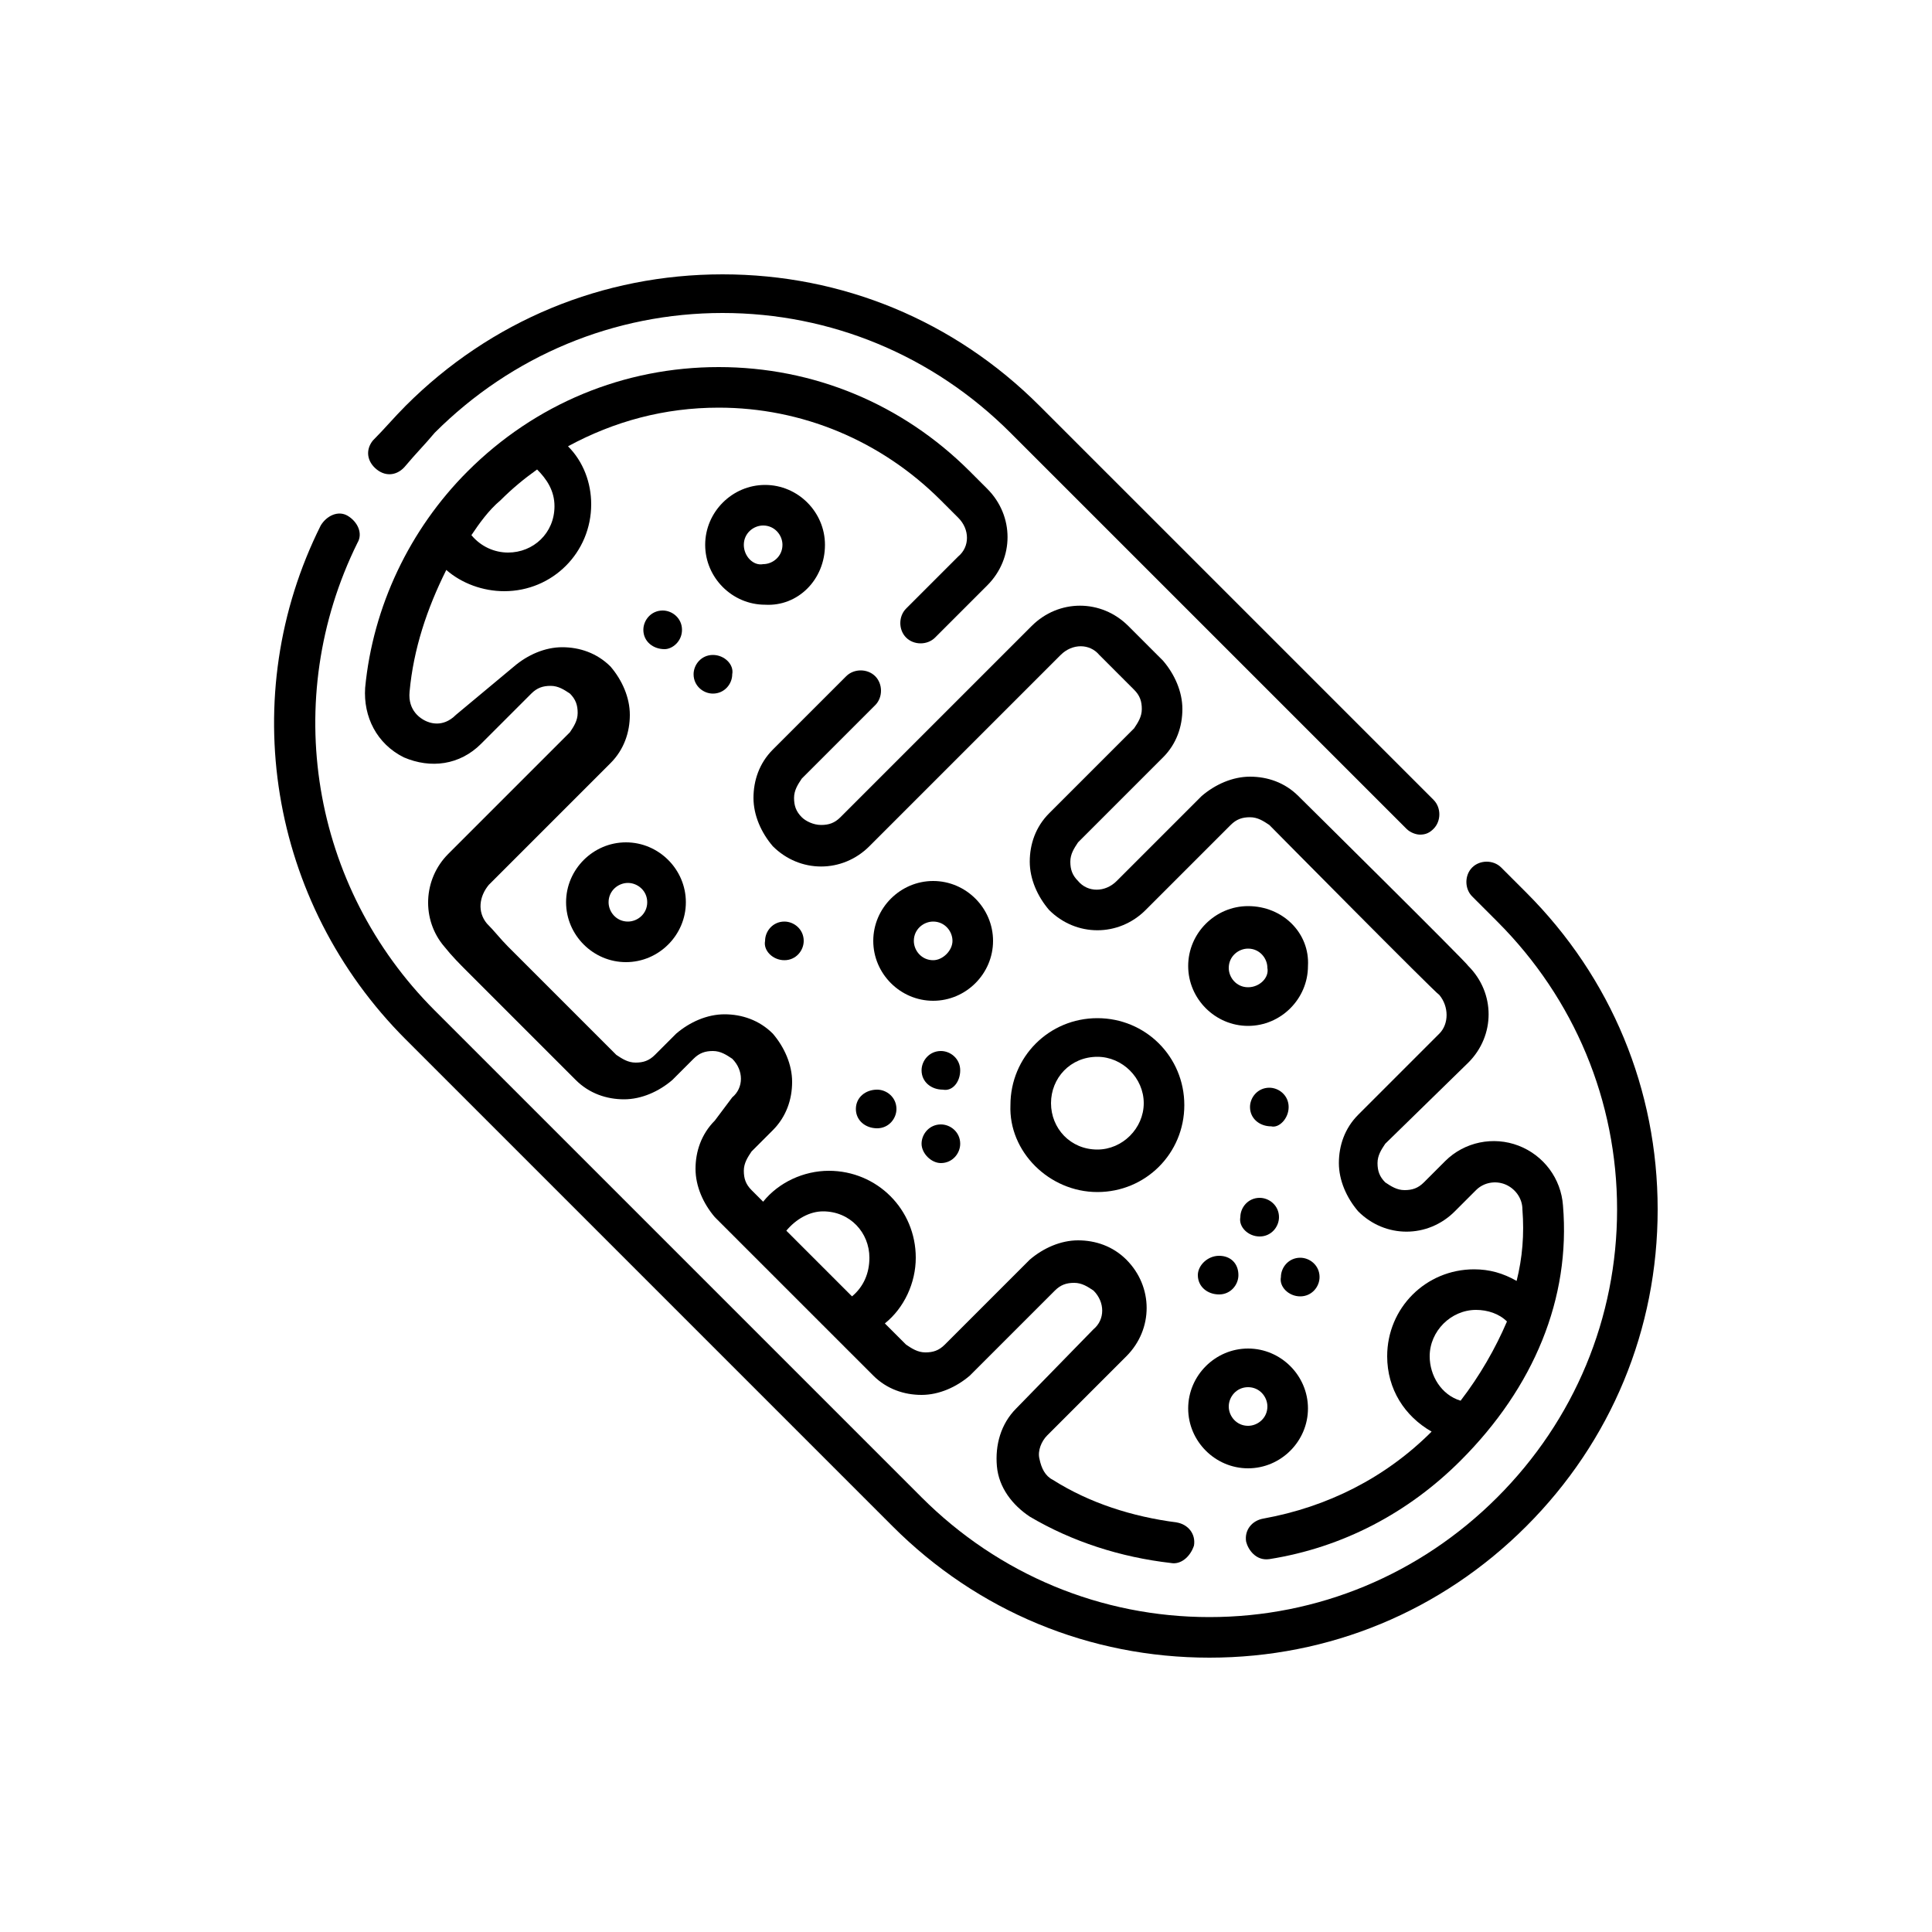 <?xml version="1.0" encoding="UTF-8"?>
<svg xmlns="http://www.w3.org/2000/svg" xmlns:xlink="http://www.w3.org/1999/xlink" version="1.1" id="Ebene_1" x="0px" y="0px" viewBox="0 0 100 100" style="enable-background:new 0 0 100 100;" xml:space="preserve">
<path d="M15.9,71.4"></path>
<path d="M27,64.8"></path>
<path d="M83.4,41.4"></path>
<path d="M82.9,27.3"></path>
<path d="M19.5,24.3c0.5,0.4,1.1,0.3,1.5-0.2c0.5-0.6,1-1.1,1.5-1.7c4-4,9.3-6.2,14.9-6.2c5.6,0,10.9,2.2,14.9,6.2l20.5,20.5  c0.2,0.2,0.5,0.3,0.7,0.3c0.3,0,0.5-0.1,0.7-0.3c0.4-0.4,0.4-1.1,0-1.5L53.8,21c-4.4-4.4-10.2-6.8-16.4-6.8c-6.2,0-12,2.4-16.4,6.8  c-0.6,0.6-1.1,1.2-1.7,1.8C18.9,23.3,19,23.9,19.5,24.3L19.5,24.3z M19.5,24.3"></path>
<path d="M79,46.2l-1.3-1.3c-0.4-0.4-1.1-0.4-1.5,0c-0.4,0.4-0.4,1.1,0,1.5l1.3,1.3c4,4,6.2,9.3,6.2,14.9c0,5.6-2.2,10.9-6.2,14.9  c-4,4-9.3,6.2-14.9,6.2c-5.6,0-10.9-2.2-14.9-6.2L22.5,52.3c-6.4-6.4-8-16.1-4-24.2c0.3-0.5,0-1.1-0.5-1.4c-0.5-0.3-1.1,0-1.4,0.5  C12.2,36,13.9,46.7,21,53.8L46.2,79c4.4,4.4,10.2,6.8,16.4,6.8c6.2,0,12-2.4,16.4-6.8c4.4-4.4,6.8-10.2,6.8-16.4  C85.8,56.4,83.4,50.6,79,46.2L79,46.2z M79,46.2"></path>
<path d="M52.6,72.9c-0.8,0.8-1.1,1.9-1,3c0.1,1.1,0.8,2,1.7,2.6c2.2,1.3,4.7,2.1,7.3,2.4c0.5,0.1,1-0.3,1.2-0.9  c0.1-0.6-0.3-1.1-0.9-1.2c-2.3-0.3-4.5-1-6.4-2.2c-0.4-0.2-0.6-0.6-0.7-1.1c-0.1-0.4,0.1-0.9,0.4-1.2l4.1-4.1c1.4-1.4,1.4-3.6,0-5  c-0.7-0.7-1.6-1-2.5-1c-0.9,0-1.8,0.4-2.5,1l-4.4,4.4c-0.3,0.3-0.6,0.4-1,0.4c-0.4,0-0.7-0.2-1-0.4l-1.1-1.1c1-0.8,1.6-2.1,1.6-3.4  c0-2.5-2-4.5-4.5-4.5c-1.3,0-2.6,0.6-3.4,1.6l-0.6-0.6c-0.3-0.3-0.4-0.6-0.4-1c0-0.4,0.2-0.7,0.4-1l1.1-1.1c0.7-0.7,1-1.6,1-2.5  c0-0.9-0.4-1.8-1-2.5c-0.7-0.7-1.6-1-2.5-1c-0.9,0-1.8,0.4-2.5,1l-1.1,1.1c-0.3,0.3-0.6,0.4-1,0.4c-0.4,0-0.7-0.2-1-0.4l-5.6-5.6  c-0.4-0.4-0.7-0.8-1.1-1.2c-0.5-0.6-0.4-1.4,0.1-2l6.3-6.3c0.7-0.7,1-1.6,1-2.5c0-0.9-0.4-1.8-1-2.5c-0.7-0.7-1.6-1-2.5-1  c-0.9,0-1.8,0.4-2.5,1L23.6,37c-0.7,0.7-1.4,0.4-1.6,0.3c-0.2-0.1-0.9-0.5-0.8-1.5c0.2-2.2,0.9-4.3,1.9-6.3c0.8,0.7,1.9,1.1,3,1.1  c2.5,0,4.5-2,4.5-4.5c0-1.1-0.4-2.2-1.2-3c2.4-1.3,5-2,7.8-2c4.3,0,8.4,1.7,11.5,4.8l0.9,0.9c0.6,0.6,0.6,1.5,0,2l-2.7,2.7  c-0.4,0.4-0.4,1.1,0,1.5c0.4,0.4,1.1,0.4,1.5,0l2.7-2.7c1.4-1.4,1.4-3.6,0-5l-0.9-0.9c-3.5-3.5-8.1-5.4-13-5.4  c-4.9,0-9.5,1.9-13,5.4c-3,3-4.9,7-5.3,11.2c-0.1,1.5,0.6,2.9,2,3.6c1.4,0.6,2.9,0.4,4-0.7l2.6-2.6c0.3-0.3,0.6-0.4,1-0.4  c0.4,0,0.7,0.2,1,0.4c0.3,0.3,0.4,0.6,0.4,1c0,0.4-0.2,0.7-0.4,1l-6.3,6.3c-1.3,1.3-1.4,3.4-0.2,4.8c0.4,0.5,0.8,0.9,1.2,1.3  l5.6,5.6c0.7,0.7,1.6,1,2.5,1c0.9,0,1.8-0.4,2.5-1l1.1-1.1c0.3-0.3,0.6-0.4,1-0.4c0.4,0,0.7,0.2,1,0.4c0.6,0.6,0.6,1.5,0,2L37,58  c-0.7,0.7-1,1.6-1,2.5c0,0.9,0.4,1.8,1,2.5l8.2,8.2c0.7,0.7,1.6,1,2.5,1c0.9,0,1.8-0.4,2.5-1l4.4-4.4c0.3-0.3,0.6-0.4,1-0.4  c0.4,0,0.7,0.2,1,0.4c0.6,0.6,0.6,1.5,0,2L52.6,72.9z M25.9,25.9c0.6-0.6,1.2-1.1,1.9-1.6c0.5,0.5,0.9,1.1,0.9,1.9  c0,1.4-1.1,2.4-2.4,2.4c-0.7,0-1.4-0.3-1.9-0.9C24.8,27.1,25.3,26.4,25.9,25.9L25.9,25.9z M44.1,67.1l-3.4-3.4c0.5-0.6,1.2-1,1.9-1  c1.4,0,2.4,1.1,2.4,2.4C45,65.9,44.7,66.6,44.1,67.1L44.1,67.1z M44.1,67.1"></path>
<path d="M76,55c1.4-1.4,1.4-3.6,0-5c-0.1-0.2-8.8-8.8-8.8-8.8c-0.7-0.7-1.6-1-2.5-1c-0.9,0-1.8,0.4-2.5,1l-4.4,4.4  c-0.6,0.6-1.5,0.6-2,0c-0.3-0.3-0.4-0.6-0.4-1c0-0.4,0.2-0.7,0.4-1l4.4-4.4c0.7-0.7,1-1.6,1-2.5s-0.4-1.8-1-2.5l-1.8-1.8  c-1.4-1.4-3.6-1.4-5,0l-9.9,9.9c-0.3,0.3-0.6,0.4-1,0.4c-0.4,0-0.8-0.2-1-0.4c-0.3-0.3-0.4-0.6-0.4-1c0-0.4,0.2-0.7,0.4-1l3.8-3.8  c0.4-0.4,0.4-1.1,0-1.5c-0.4-0.4-1.1-0.4-1.5,0l-3.8,3.8c-0.7,0.7-1,1.6-1,2.5c0,0.9,0.4,1.8,1,2.5c1.4,1.4,3.6,1.4,5,0l9.9-9.9  c0.6-0.6,1.5-0.6,2,0l1.8,1.8c0.3,0.3,0.4,0.6,0.4,1c0,0.4-0.2,0.7-0.4,1l-4.4,4.4c-0.7,0.7-1,1.6-1,2.5c0,0.9,0.4,1.8,1,2.5  c1.4,1.4,3.6,1.4,5,0l4.4-4.4c0.3-0.3,0.6-0.4,1-0.4c0.4,0,0.7,0.2,1,0.4c0,0,8.6,8.7,8.8,8.8c0.5,0.6,0.5,1.5,0,2l-4.2,4.2  c-0.7,0.7-1,1.6-1,2.5c0,0.9,0.4,1.8,1,2.5c1.4,1.4,3.6,1.4,5,0l1.1-1.1c0.4-0.4,1-0.5,1.5-0.3c0.5,0.2,0.9,0.7,0.9,1.3  c0.1,1.3,0,2.5-0.3,3.7c-0.7-0.4-1.4-0.6-2.2-0.6c-2.5,0-4.5,2-4.5,4.5c0,1.7,0.9,3.1,2.3,3.9c-2.4,2.4-5.4,3.9-8.7,4.5  c-0.6,0.1-1,0.6-0.9,1.2c0.1,0.4,0.5,1,1.2,0.9c3.8-0.6,7.2-2.4,9.9-5.1c3.8-3.8,5.7-8.4,5.3-13.2c-0.1-1.4-1-2.6-2.3-3.1  c-1.3-0.5-2.8-0.2-3.8,0.8l-1.1,1.1c-0.3,0.3-0.6,0.4-1,0.4c-0.4,0-0.7-0.2-1-0.4c-0.3-0.3-0.4-0.6-0.4-1c0-0.4,0.2-0.7,0.4-1L76,55  z M75.6,72.5c-1-0.3-1.6-1.3-1.6-2.3c0-1.3,1.1-2.4,2.4-2.4c0.6,0,1.2,0.2,1.6,0.6C77.4,69.8,76.6,71.2,75.6,72.5L75.6,72.5z   M75.6,72.5"></path>
<path d="M42.7,28.2c0-1.7-1.4-3.1-3.1-3.1c-1.7,0-3.1,1.4-3.1,3.1c0,1.7,1.4,3.1,3.1,3.1C41.3,31.4,42.7,30,42.7,28.2L42.7,28.2z   M38.5,28.2c0-0.6,0.5-1,1-1c0.6,0,1,0.5,1,1c0,0.6-0.5,1-1,1C39,29.3,38.5,28.8,38.5,28.2L38.5,28.2z M38.5,28.2"></path>
<path d="M29.3,46.7c0,1.7,1.4,3.1,3.1,3.1c1.7,0,3.1-1.4,3.1-3.1c0-1.7-1.4-3.1-3.1-3.1C30.7,43.6,29.3,45,29.3,46.7L29.3,46.7z   M33.5,46.7c0,0.6-0.5,1-1,1c-0.6,0-1-0.5-1-1c0-0.6,0.5-1,1-1C33,45.7,33.5,46.1,33.5,46.7L33.5,46.7z M33.5,46.7"></path>
<path d="M51.4,48.7c0-1.7-1.4-3.1-3.1-3.1c-1.7,0-3.1,1.4-3.1,3.1c0,1.7,1.4,3.1,3.1,3.1C50,51.8,51.4,50.4,51.4,48.7L51.4,48.7z   M48.3,49.7c-0.6,0-1-0.5-1-1c0-0.6,0.5-1,1-1c0.6,0,1,0.5,1,1C49.3,49.2,48.8,49.7,48.3,49.7L48.3,49.7z M48.3,49.7"></path>
<path d="M67.3,67.1c0.6,0,1-0.5,1-1c0-0.6-0.5-1-1-1h0c-0.6,0-1,0.5-1,1C66.2,66.6,66.7,67.1,67.3,67.1L67.3,67.1z M67.3,67.1"></path>
<path d="M63.1,65L63.1,65c-0.6,0-1.1,0.5-1.1,1c0,0.6,0.5,1,1.1,1c0.6,0,1-0.5,1-1C64.1,65.4,63.7,65,63.1,65L63.1,65z M63.1,65"></path>
<path d="M65.2,64c0.6,0,1-0.5,1-1c0-0.6-0.5-1-1-1h0c-0.6,0-1,0.5-1,1C64.1,63.5,64.6,64,65.2,64L65.2,64z M65.2,64"></path>
<path d="M49.7,55.4c0-0.6-0.5-1-1-1h0c-0.6,0-1,0.5-1,1c0,0.6,0.5,1,1.1,1C49.3,56.5,49.7,56,49.7,55.4L49.7,55.4z M49.7,55.4"></path>
<path d="M44.3,57.4c0,0.6,0.5,1,1.1,1c0.6,0,1-0.5,1-1c0-0.6-0.5-1-1-1h0C44.8,56.4,44.3,56.8,44.3,57.4L44.3,57.4z M44.3,57.4"></path>
<path d="M48.7,60.2c0.6,0,1-0.5,1-1c0-0.6-0.5-1-1-1h0c-0.6,0-1,0.5-1,1C47.7,59.7,48.2,60.2,48.7,60.2L48.7,60.2z M48.7,60.2"></path>
<path d="M40.6,49.7c0.6,0,1-0.5,1-1c0-0.6-0.5-1-1-1h0c-0.6,0-1,0.5-1,1C39.5,49.2,40,49.7,40.6,49.7L40.6,49.7z M40.6,49.7"></path>
<path d="M36.9,33.9c-0.6,0-1,0.5-1,1c0,0.6,0.5,1,1,1c0.6,0,1-0.5,1-1C38,34.4,37.5,33.9,36.9,33.9L36.9,33.9z M36.9,33.9"></path>
<path d="M35.3,32.6c0-0.6-0.5-1-1-1h0c-0.6,0-1,0.5-1,1c0,0.6,0.5,1,1.1,1C34.8,33.6,35.3,33.2,35.3,32.6L35.3,32.6z M35.3,32.6"></path>
<path d="M66.7,57.3c0-0.6-0.5-1-1-1h0c-0.6,0-1,0.5-1,1c0,0.6,0.5,1,1.1,1C66.2,58.4,66.7,57.9,66.7,57.3L66.7,57.3z M66.7,57.3"></path>
<path d="M64.6,76c1.7,0,3.1-1.4,3.1-3.1c0-1.7-1.4-3.1-3.1-3.1c-1.7,0-3.1,1.4-3.1,3.1C61.5,74.6,62.9,76,64.6,76L64.6,76z   M64.6,71.8c0.6,0,1,0.5,1,1c0,0.6-0.5,1-1,1c-0.6,0-1-0.5-1-1C63.6,72.3,64,71.8,64.6,71.8L64.6,71.8z M64.6,71.8"></path>
<path d="M64.6,46.9c-1.7,0-3.1,1.4-3.1,3.1c0,1.7,1.4,3.1,3.1,3.1c1.7,0,3.1-1.4,3.1-3.1C67.8,48.3,66.4,46.9,64.6,46.9L64.6,46.9z   M64.6,51.1c-0.6,0-1-0.5-1-1c0-0.6,0.5-1,1-1c0.6,0,1,0.5,1,1C65.7,50.6,65.2,51.1,64.6,51.1L64.6,51.1z M64.6,51.1"></path>
<path d="M56.8,61.7c2.5,0,4.5-2,4.5-4.5c0-2.5-2-4.5-4.5-4.5c-2.5,0-4.5,2-4.5,4.5C52.2,59.6,54.3,61.7,56.8,61.7L56.8,61.7z   M56.8,54.7c1.3,0,2.4,1.1,2.4,2.4s-1.1,2.4-2.4,2.4c-1.4,0-2.4-1.1-2.4-2.4S55.4,54.7,56.8,54.7L56.8,54.7z M56.8,54.7"></path>
</svg>
